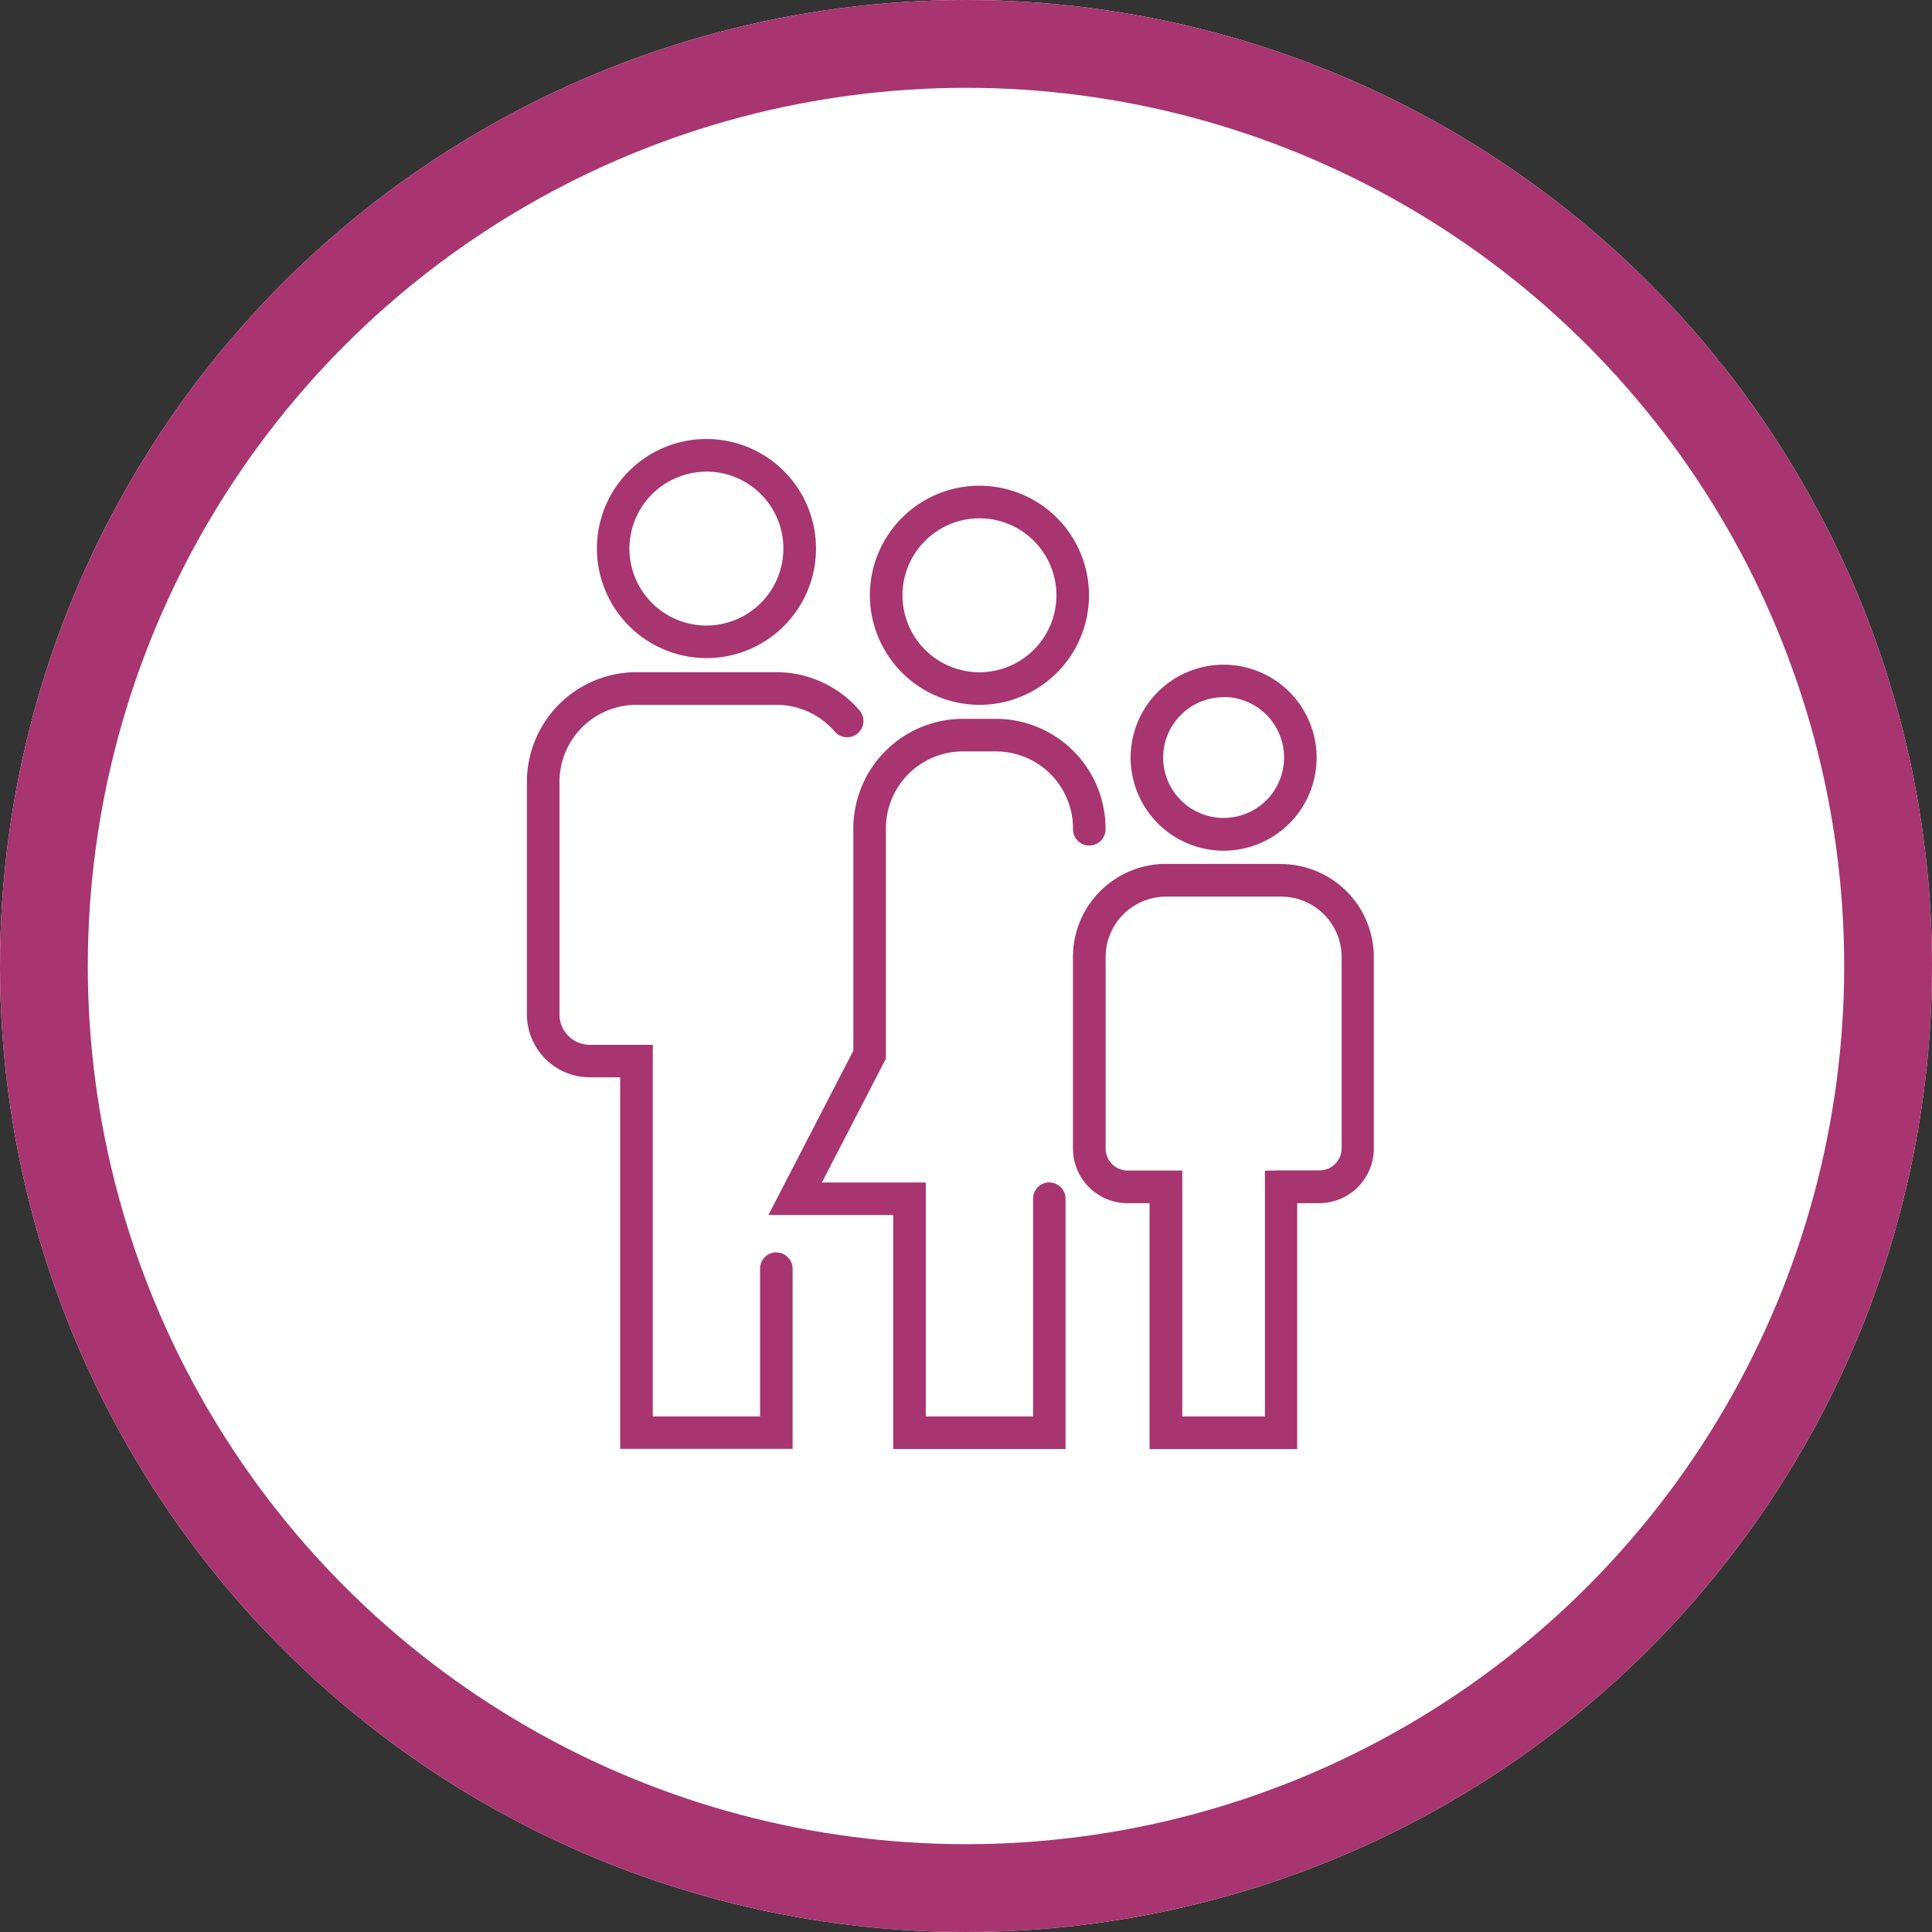 <?xml version="1.0" encoding="UTF-8"?> <svg xmlns="http://www.w3.org/2000/svg" width="44" height="44" viewBox="0 0 44 44"><rect x="0" y="0" width="44" height="44" fill="#333333" stroke="none"/><g id="Grupo_1307" data-name="Grupo 1307" transform="translate(-859 -1286)"><g id="Elipse_5" data-name="Elipse 5" transform="translate(859 1286)" fill="#fff" stroke="#a8356f" stroke-width="2"><circle cx="22" cy="22" r="22" stroke="none"></circle><circle cx="22" cy="22" r="21" fill="none"></circle></g><path id="Trazado_699" data-name="Trazado 699" d="M40.2,18.786a2.118,2.118,0,1,0-2.118-2.119A2.121,2.121,0,0,0,40.2,18.786Zm0-3.5a1.377,1.377,0,1,1-1.377,1.377A1.378,1.378,0,0,1,40.2,15.29Zm1.31,3.8H38.887a2.12,2.12,0,0,0-2.118,2.119V25.57a1.245,1.245,0,0,0,1.244,1.244h.5v5.6h3.363v-5.6h.5a1.246,1.246,0,0,0,1.245-1.244V21.209A2.121,2.121,0,0,0,41.508,19.09Zm1.377,6.48a.5.5,0,0,1-.5.5h-.875l-.371.008V31.67H39.259v-5.6H38.013a.5.5,0,0,1-.5-.5V21.209a1.378,1.378,0,0,1,1.377-1.377h2.621a1.378,1.378,0,0,1,1.377,1.377V25.57ZM34.639,15.464a2.495,2.495,0,1,0-2.495-2.495A2.5,2.5,0,0,0,34.639,15.464Zm0-4.248a1.753,1.753,0,1,1-1.753,1.753A1.755,1.755,0,0,1,34.639,11.216ZM28.421,14.4a2.495,2.495,0,1,0-2.494-2.495A2.5,2.5,0,0,0,28.421,14.4Zm0-4.248a1.753,1.753,0,1,1-1.753,1.753A1.755,1.755,0,0,1,28.421,10.154Zm1.593,17.782a.371.371,0,0,0-.371.371V31.67H27.2V23.207H25.766a.691.691,0,0,1-.691-.69v-5.3a1.754,1.754,0,0,1,1.753-1.753h3.186a1.753,1.753,0,0,1,1.322.6.371.371,0,1,0,.559-.487,2.5,2.5,0,0,0-1.881-.857H26.828a2.5,2.5,0,0,0-2.495,2.495v5.3a1.435,1.435,0,0,0,1.433,1.432h.691v8.462h3.927V28.307A.371.371,0,0,0,30.014,27.936Zm6.218-1.594a.37.37,0,0,0-.371.371V31.67H33.417V26.342H31.051l1.458-2.82V18.278a1.754,1.754,0,0,1,1.752-1.753h.756a1.755,1.755,0,0,1,1.753,1.753.371.371,0,1,0,.741,0,2.5,2.5,0,0,0-2.494-2.495h-.756a2.5,2.5,0,0,0-2.494,2.495v5.063l-1.934,3.742h2.842v5.329H36.6v-5.7A.371.371,0,0,0,36.232,26.342Z" transform="translate(846.667 1286.588)" fill="#a8356f"></path></g></svg> 